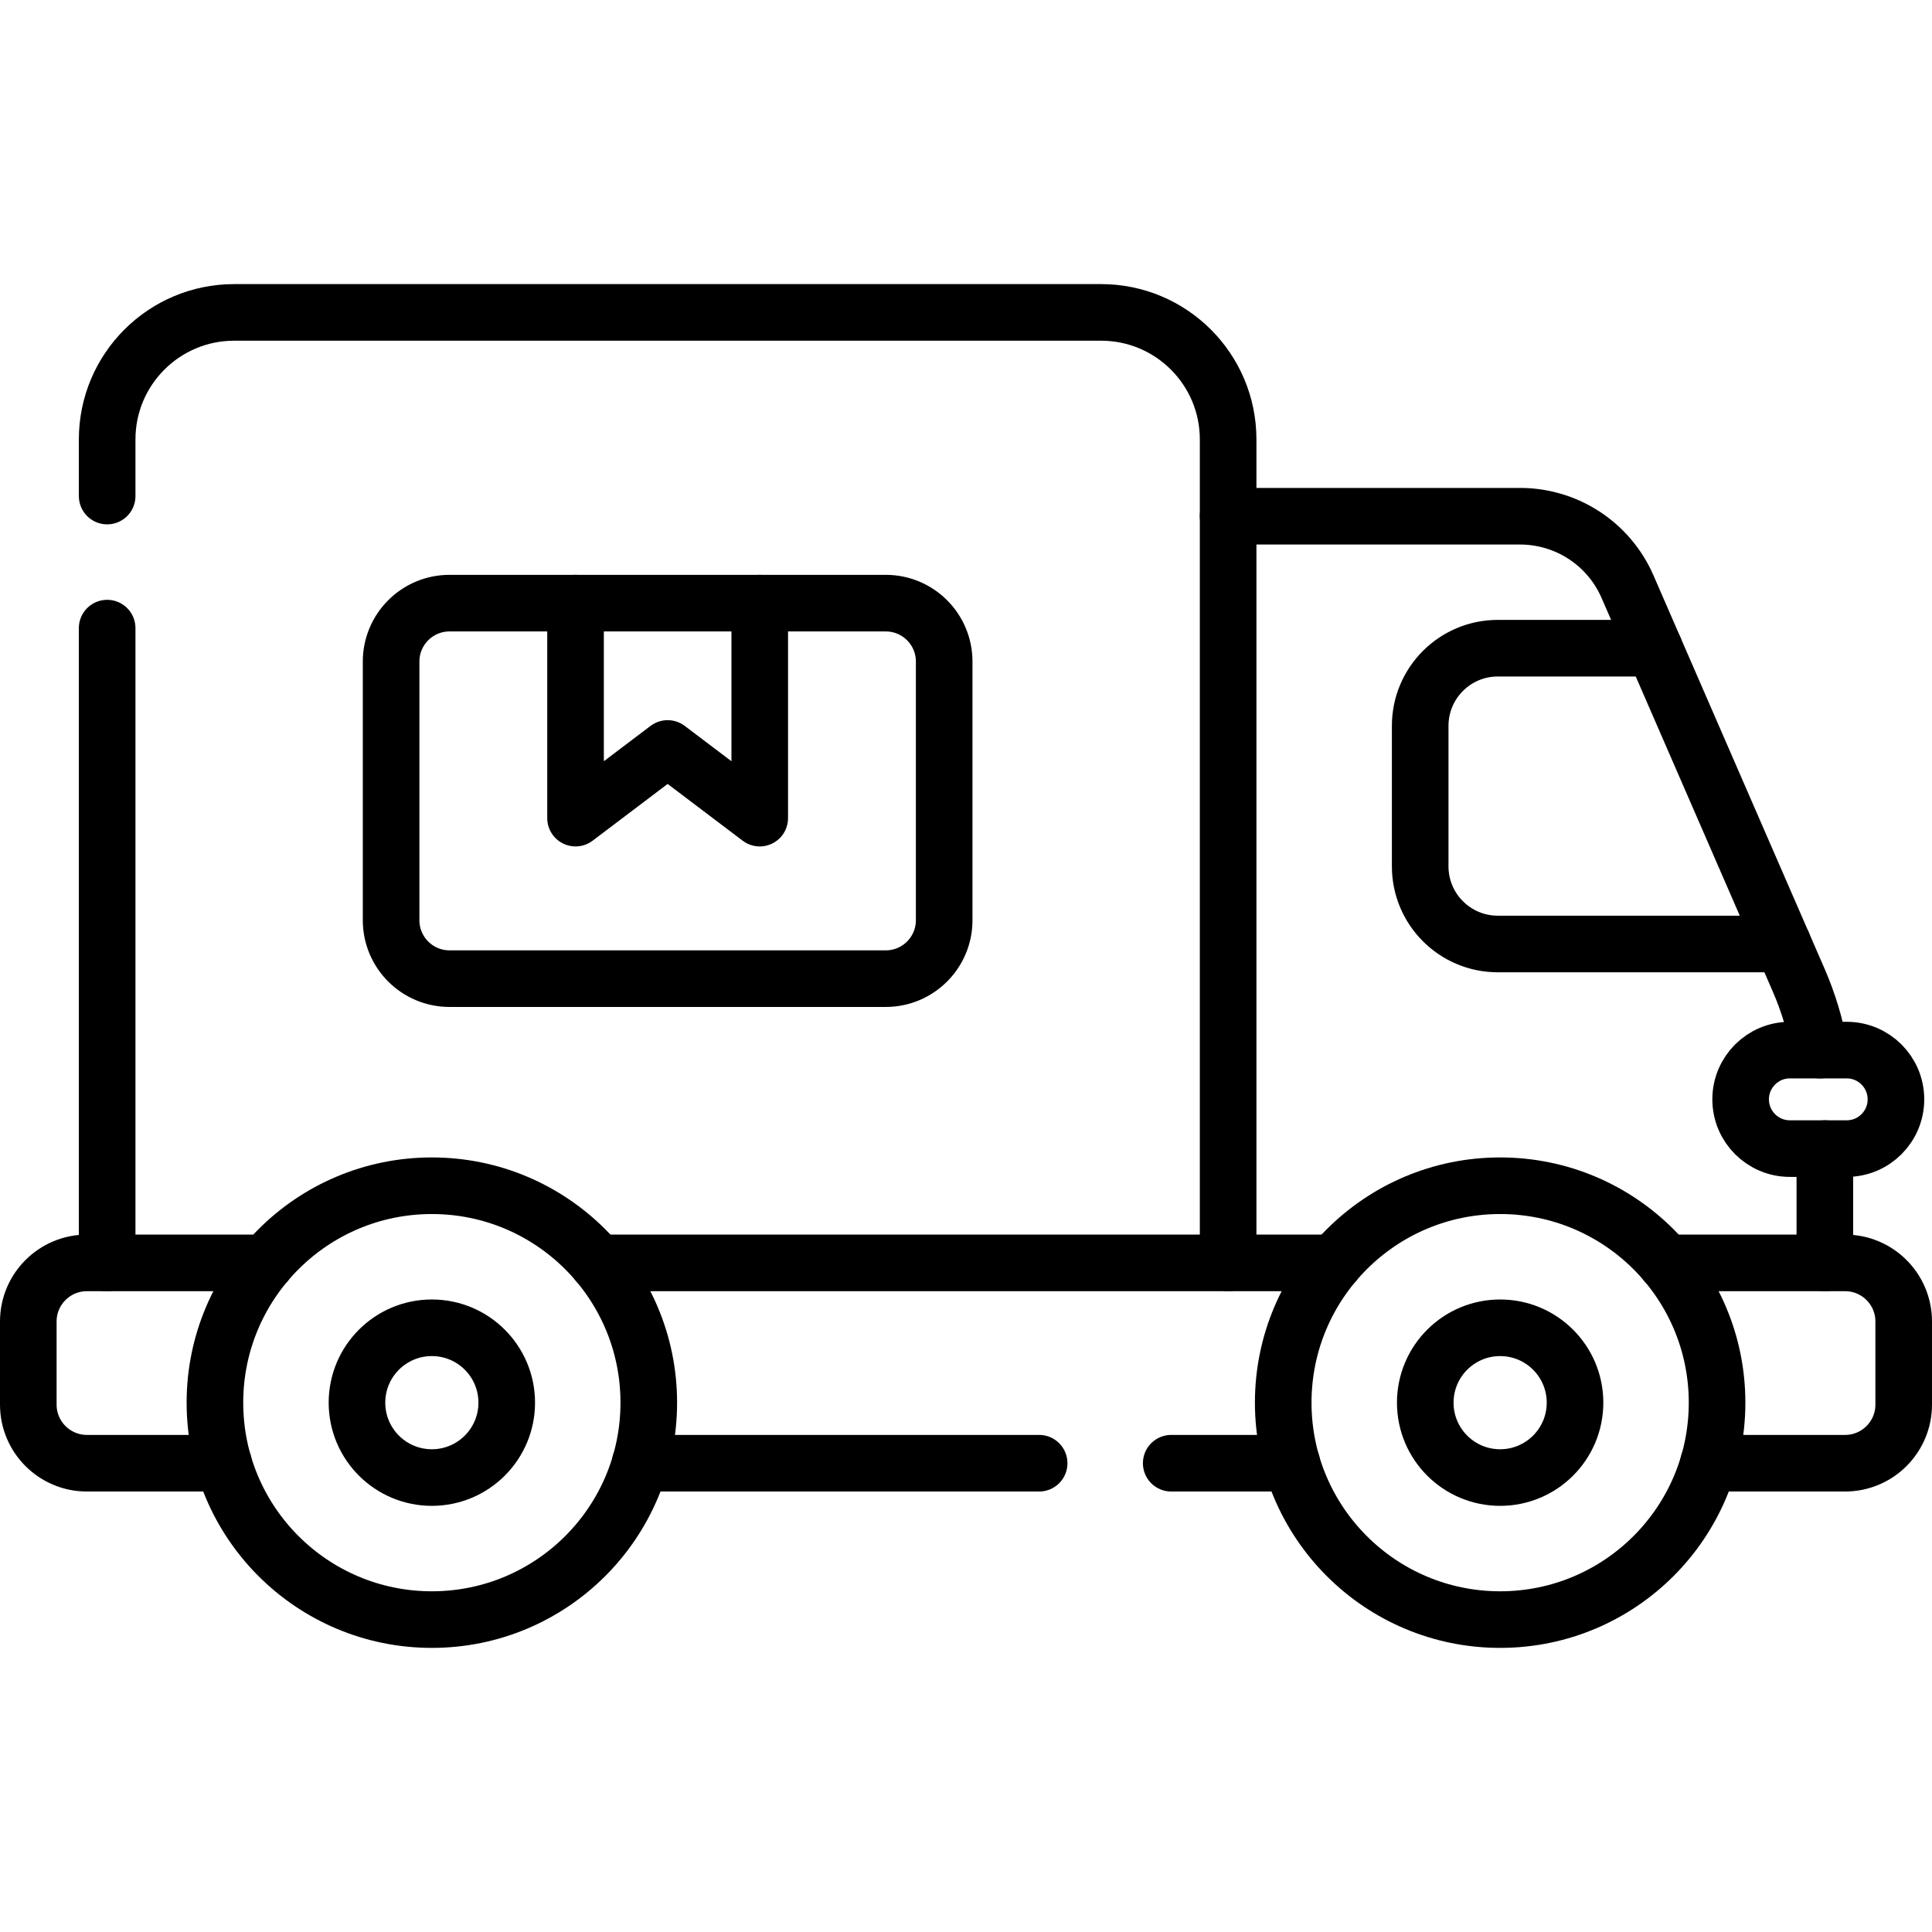 <?xml version="1.0" encoding="UTF-8"?> <svg xmlns="http://www.w3.org/2000/svg" xmlns:xlink="http://www.w3.org/1999/xlink" id="Capa_1" x="0px" y="0px" viewBox="0 0 512 512" style="enable-background:new 0 0 512 512;" xml:space="preserve"> <g> <g> <path style="fill:none;stroke:#000000;stroke-width:15;stroke-linecap:round;stroke-linejoin:round;stroke-miterlimit:10;" d="&#10;&#9;&#9;&#9;M70.497,334.679H23.031c-8.578,0-15.531,6.954-15.531,15.531v22.026c0,8.578,6.954,15.531,15.531,15.531h36.213"></path> <g> <line style="fill:none;stroke:#000000;stroke-width:15;stroke-linecap:round;stroke-linejoin:round;stroke-miterlimit:10;" x1="310.383" y1="387.767" x2="342.352" y2="387.767"></line> <line style="fill:none;stroke:#000000;stroke-width:15;stroke-linecap:round;stroke-linejoin:round;stroke-miterlimit:10;" x1="169.648" y1="387.767" x2="275.383" y2="387.767"></line> <line style="fill:none;stroke:#000000;stroke-width:15;stroke-linecap:round;stroke-linejoin:round;stroke-miterlimit:10;" x1="353.604" y1="334.679" x2="158.396" y2="334.679"></line> <path style="fill:none;stroke:#000000;stroke-width:15;stroke-linecap:round;stroke-linejoin:round;stroke-miterlimit:10;" d="&#10;&#9;&#9;&#9;&#9;M452.755,387.767h36.213c8.578,0,15.531-6.954,15.531-15.531V350.21c0-8.578-6.954-15.531-15.531-15.531h-47.466"></path> </g> </g> <circle style="fill:none;stroke:#000000;stroke-width:15;stroke-linecap:round;stroke-linejoin:round;stroke-miterlimit:10;" cx="397.554" cy="371.721" r="57.488"></circle> <circle style="fill:none;stroke:#000000;stroke-width:15;stroke-linecap:round;stroke-linejoin:round;stroke-miterlimit:10;" cx="397.554" cy="371.721" r="19.845"></circle> <circle style="fill:none;stroke:#000000;stroke-width:15;stroke-linecap:round;stroke-linejoin:round;stroke-miterlimit:10;" cx="114.446" cy="371.721" r="57.488"></circle> <circle style="fill:none;stroke:#000000;stroke-width:15;stroke-linecap:round;stroke-linejoin:round;stroke-miterlimit:10;" cx="114.446" cy="371.721" r="19.845"></circle> <path style="fill:none;stroke:#000000;stroke-width:15;stroke-linecap:round;stroke-linejoin:round;stroke-miterlimit:10;" d="&#10;&#9;&#9;M489.392,304.391h-15.051c-7.209,0-13.053-5.844-13.053-13.053c0-7.209,5.844-13.053,13.053-13.053h15.051&#10;&#9;&#9;c7.209,0,13.053,5.844,13.053,13.053C502.445,298.547,496.601,304.391,489.392,304.391z"></path> <path style="fill:none;stroke:#000000;stroke-width:15;stroke-linecap:round;stroke-linejoin:round;stroke-miterlimit:10;" d="&#10;&#9;&#9;M234.736,259.351H119.127c-8.55,0-15.481-6.931-15.481-15.481v-68.55c0-8.55,6.931-15.481,15.481-15.481h115.609&#10;&#9;&#9;c8.55,0,15.481,6.931,15.481,15.481v68.55C250.217,252.42,243.286,259.351,234.736,259.351z"></path> <polyline style="fill:none;stroke:#000000;stroke-width:15;stroke-linecap:round;stroke-linejoin:round;stroke-miterlimit:10;" points="&#10;&#9;&#9;201.339,159.839 201.339,216.812 176.932,198.349 152.525,216.812 152.525,159.839 &#9;"></polyline> <path style="fill:none;stroke:#000000;stroke-width:15;stroke-linecap:round;stroke-linejoin:round;stroke-miterlimit:10;" d="&#10;&#9;&#9;M325.467,334.679V116.456c0-18.593-15.073-33.666-33.666-33.666H62.063c-18.593,0-33.666,15.073-33.666,33.666v15.003"></path> <line style="fill:none;stroke:#000000;stroke-width:15;stroke-linecap:round;stroke-linejoin:round;stroke-miterlimit:10;" x1="28.397" y1="166.459" x2="28.397" y2="334.679"></line> <path style="fill:none;stroke:#000000;stroke-width:15;stroke-linecap:round;stroke-linejoin:round;stroke-miterlimit:10;" d="&#10;&#9;&#9;M482.26,278.286c-1.142-6.35-2.992-12.567-5.579-18.514L431.309,155.47c-4.931-11.334-16.114-18.665-28.474-18.665h-77.368"></path> <line style="fill:none;stroke:#000000;stroke-width:15;stroke-linecap:round;stroke-linejoin:round;stroke-miterlimit:10;" x1="483.603" y1="334.679" x2="483.603" y2="304.391"></line> <path style="fill:none;stroke:#000000;stroke-width:15;stroke-linecap:round;stroke-linejoin:round;stroke-miterlimit:10;" d="&#10;&#9;&#9;M438.403,171.778h-41.461c-11.365,0-20.578,9.213-20.578,20.578v37.236c0,11.365,9.213,20.578,20.578,20.578h75.562"></path> </g> <g> </g> <g> </g> <g> </g> <g> </g> <g> </g> <g> </g> <g> </g> <g> </g> <g> </g> <g> </g> <g> </g> <g> </g> <g> </g> <g> </g> <g> </g> </svg> 